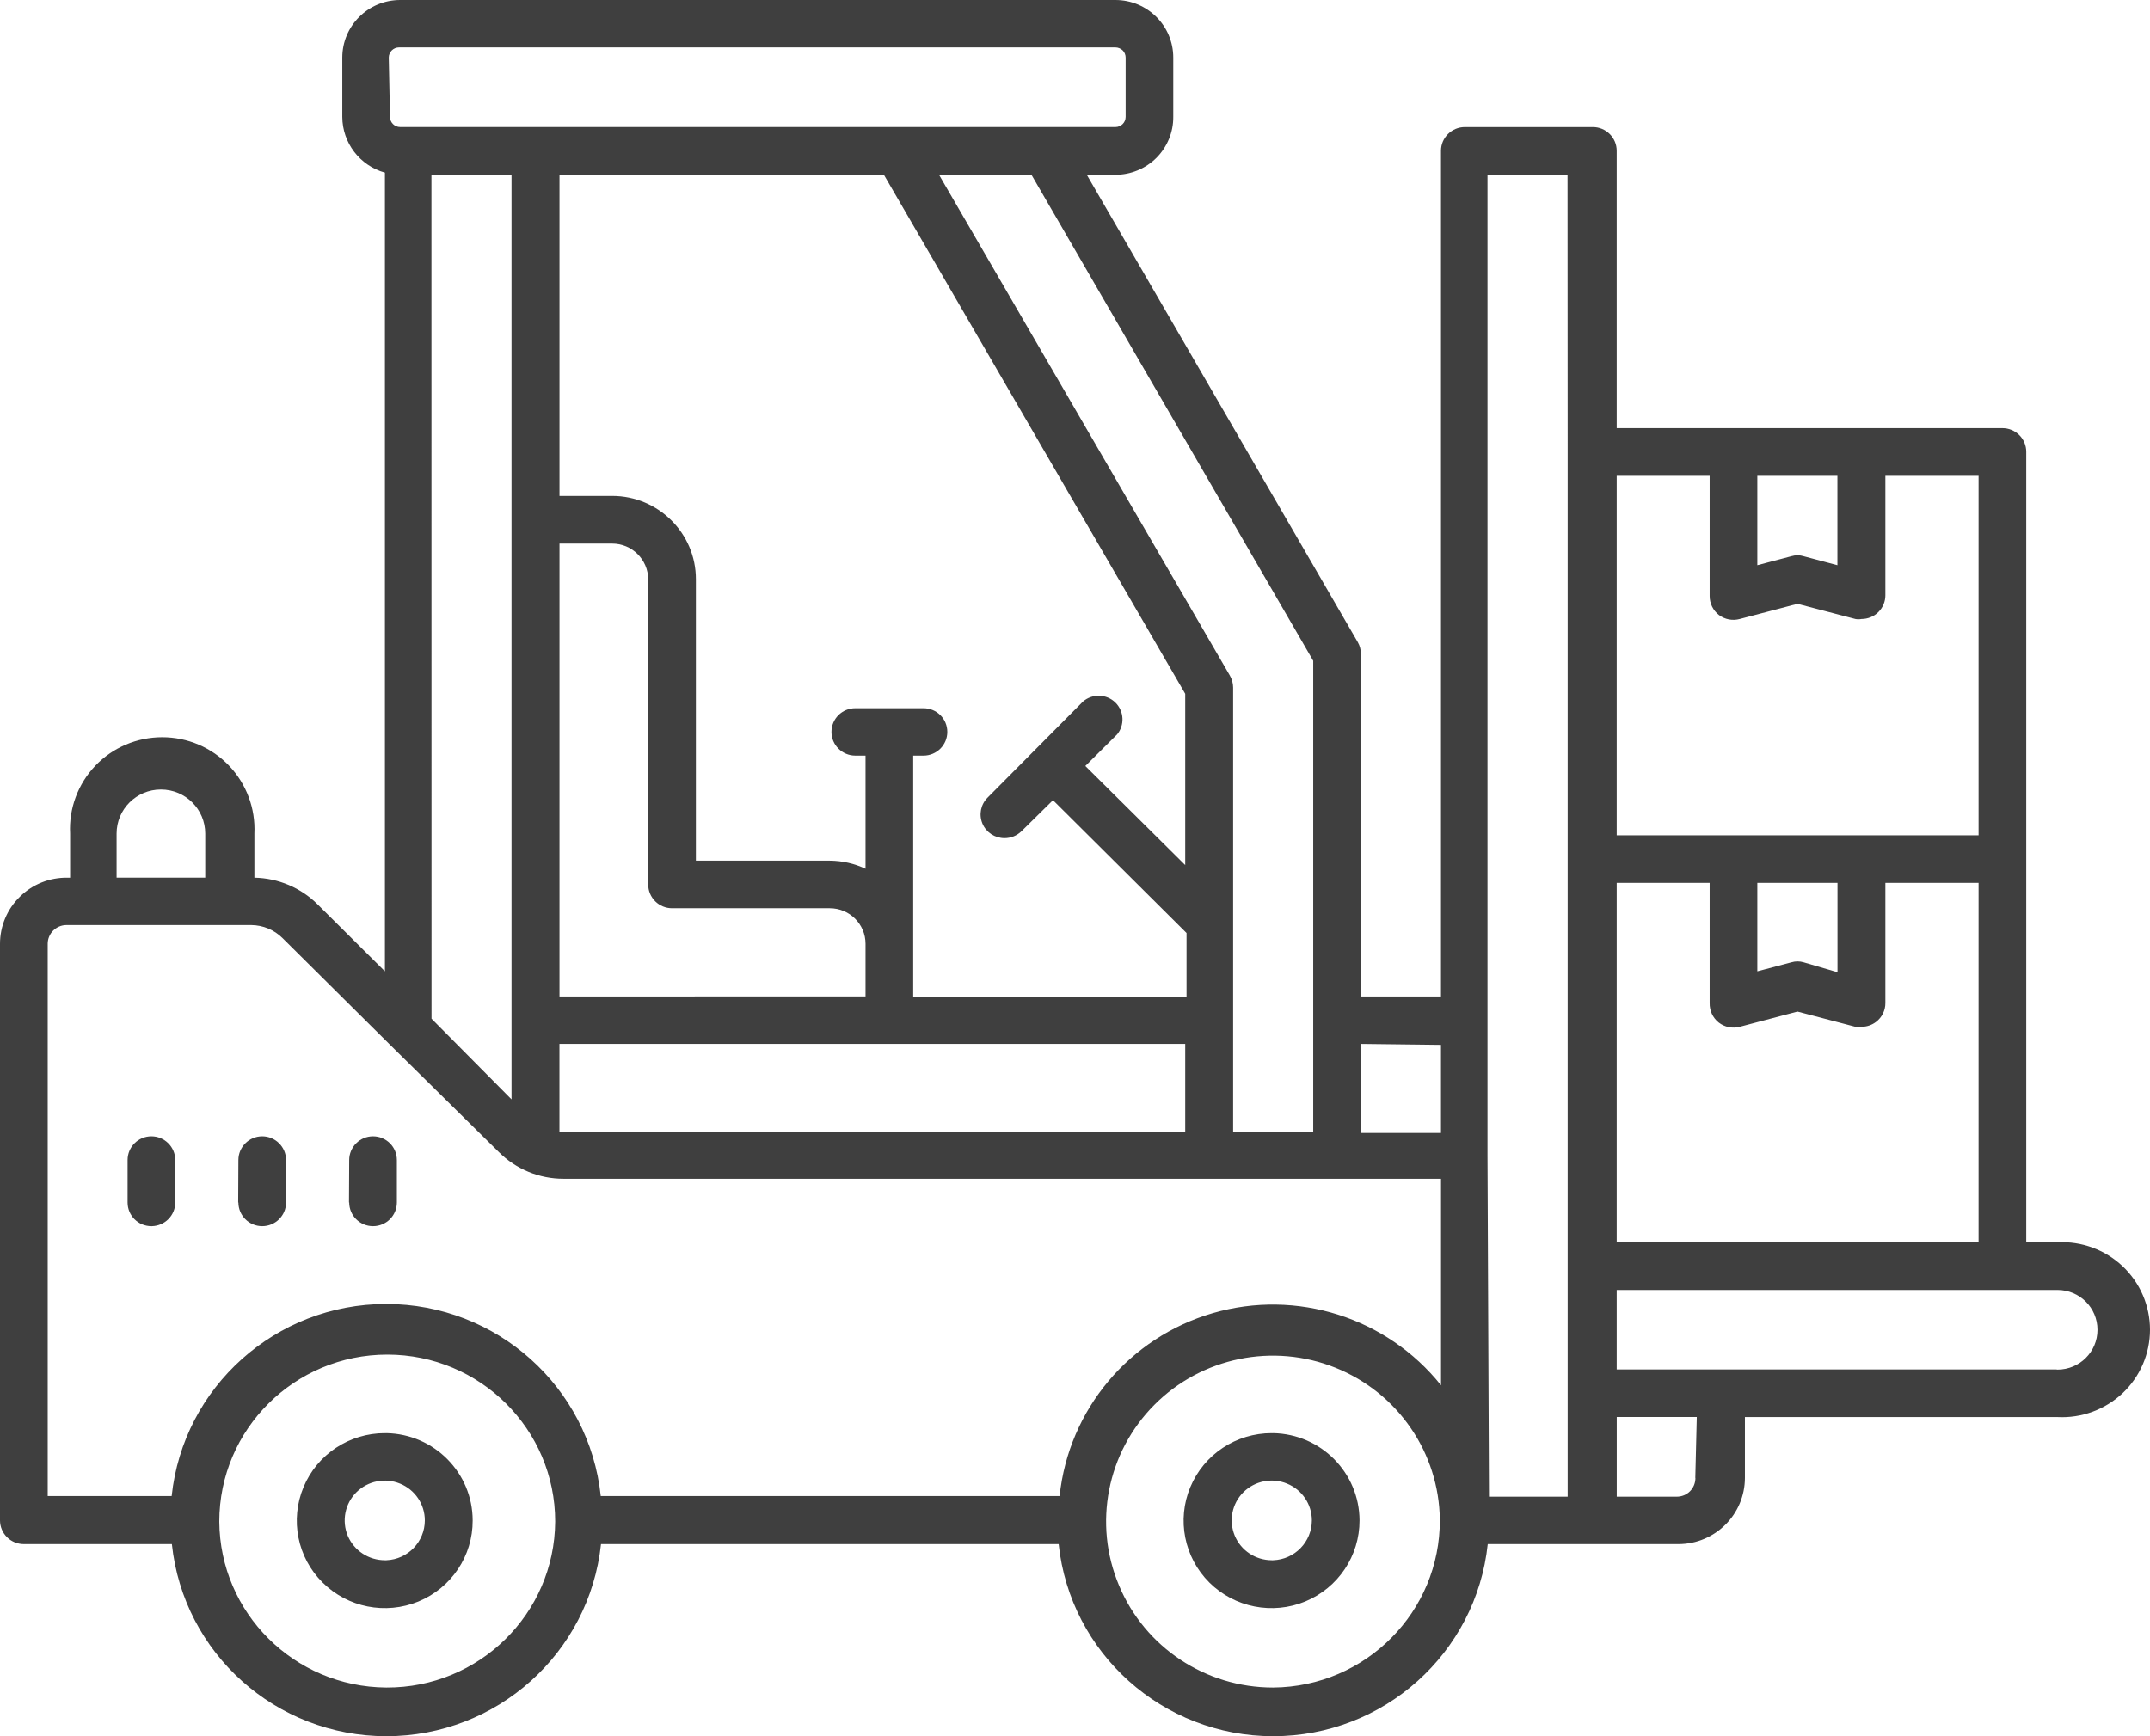 <?xml version="1.0" encoding="UTF-8"?> <svg xmlns="http://www.w3.org/2000/svg" width="52" height="42" viewBox="0 0 52 42" fill="none"><path d="M49.762 30.052H49.007V10.93C49.007 10.778 48.947 10.632 48.838 10.525C48.73 10.417 48.584 10.357 48.431 10.357H39.102V3.647C39.102 3.495 39.041 3.349 38.933 3.242C38.825 3.134 38.679 3.074 38.526 3.074H35.429C35.111 3.074 34.852 3.331 34.852 3.647V24.106H32.915V15.824C32.915 15.723 32.891 15.624 32.841 15.537L26.285 4.228H26.976C27.35 4.228 27.706 4.08 27.97 3.818C28.233 3.553 28.38 3.197 28.377 2.827V1.393C28.377 0.623 27.751 0 26.977 0H9.68C8.907 0 8.279 0.623 8.279 1.393V2.827C8.281 3.455 8.702 4.006 9.31 4.176V23.497L7.684 21.88C7.279 21.474 6.727 21.243 6.153 21.232V20.166C6.182 19.559 5.962 18.965 5.54 18.523C5.119 18.082 4.536 17.834 3.923 17.834C3.313 17.834 2.727 18.082 2.306 18.523C1.885 18.965 1.664 19.559 1.696 20.166V21.232H1.637C1.205 21.225 0.788 21.389 0.482 21.691C0.173 21.992 0 22.404 0 22.832V36.78C0 36.932 0.061 37.078 0.169 37.185C0.277 37.293 0.423 37.353 0.577 37.353H4.157C4.437 39.995 6.675 42 9.346 42C12.015 42 14.254 39.995 14.536 37.353H25.605C25.884 39.995 28.125 42 30.794 42C33.463 42 35.703 39.995 35.983 37.353H40.595C41.485 37.351 42.203 36.632 42.203 35.747V34.28H49.761C50.345 34.311 50.914 34.1 51.338 33.702C51.761 33.301 52 32.747 52 32.167C52 31.587 51.761 31.031 51.338 30.632C50.914 30.231 50.345 30.023 49.762 30.052ZM39.102 30.052V21.357H41.35V24.265C41.346 24.447 41.424 24.621 41.569 24.736C41.713 24.848 41.9 24.886 42.078 24.839L43.474 24.471L44.875 24.839H44.873C44.922 24.848 44.974 24.848 45.023 24.839C45.152 24.839 45.276 24.796 45.375 24.72C45.519 24.61 45.602 24.44 45.6 24.261V21.357H47.854V30.052L39.102 30.052ZM44.442 21.357V23.519L43.623 23.279C43.526 23.25 43.424 23.25 43.328 23.279L42.503 23.497V21.357L44.442 21.357ZM42.503 11.511H44.44V13.673L43.62 13.455H43.623C43.526 13.426 43.424 13.426 43.328 13.455L42.503 13.673L42.503 11.511ZM41.35 11.511V14.419C41.35 14.598 41.433 14.768 41.575 14.878C41.719 14.986 41.904 15.021 42.078 14.974L43.474 14.607L44.875 14.974H44.873C44.922 14.983 44.974 14.983 45.023 14.974C45.176 14.974 45.323 14.914 45.431 14.806C45.539 14.699 45.6 14.553 45.6 14.401V11.511H47.854V20.206H39.102V11.511L41.35 11.511ZM34.852 25.276V27.408H32.915V25.253L34.852 25.276ZM31.762 15.985V27.386H29.825V16.632C29.825 16.529 29.796 16.429 29.744 16.339L22.711 4.228H24.947L31.762 15.985ZM13.635 27.386H13.531V25.253H28.666V27.386H13.635ZM21.378 4.228L28.666 16.783V20.927L26.25 18.53L27.011 17.773H27.013C27.207 17.544 27.191 17.206 26.977 16.995C26.763 16.785 26.421 16.774 26.193 16.971L23.887 19.294C23.72 19.458 23.671 19.706 23.761 19.922C23.851 20.137 24.063 20.275 24.297 20.275C24.45 20.275 24.596 20.215 24.707 20.107L25.468 19.357L28.698 22.57V24.118H22.087V18.279H22.335C22.655 18.279 22.912 18.021 22.912 17.706C22.912 17.387 22.655 17.132 22.335 17.132H20.687C20.369 17.132 20.11 17.387 20.11 17.706C20.11 18.021 20.369 18.279 20.687 18.279H20.934V21.015C20.664 20.889 20.369 20.822 20.07 20.82H16.831V14.011C16.831 12.9 15.923 11.997 14.806 11.997H13.532V4.228L21.378 4.228ZM13.532 24.106V13.15H14.806C15.286 13.15 15.673 13.536 15.678 14.011V21.397C15.678 21.55 15.739 21.695 15.847 21.803C15.955 21.91 16.101 21.971 16.255 21.971H20.072H20.07C20.547 21.971 20.934 22.356 20.934 22.831V24.104L13.532 24.106ZM9.403 1.393C9.403 1.257 9.516 1.147 9.651 1.147H26.977C27.043 1.147 27.106 1.174 27.153 1.218C27.2 1.265 27.225 1.328 27.225 1.393V2.827C27.225 2.964 27.115 3.073 26.977 3.073H9.681C9.543 3.073 9.433 2.964 9.433 2.827L9.403 1.393ZM10.435 4.227H12.372V26.595L10.437 24.643L10.435 4.227ZM2.82 20.165C2.82 19.576 3.3 19.099 3.892 19.099C4.485 19.099 4.964 19.576 4.964 20.165V21.231H2.82V20.165ZM1.154 22.831C1.154 22.585 1.354 22.381 1.604 22.378H6.079H6.077C6.361 22.381 6.633 22.493 6.834 22.694L9.446 25.286L12.063 27.867C12.478 28.284 13.045 28.517 13.635 28.515H34.853V33.511C33.542 31.869 31.36 31.178 29.335 31.765C27.311 32.355 25.847 34.102 25.628 36.19H14.53C14.25 33.549 12.012 31.544 9.341 31.544C6.672 31.544 4.433 33.549 4.152 36.19H1.154L1.154 22.831ZM9.34 40.823C7.117 40.807 5.32 39.02 5.304 36.809C5.304 34.577 7.124 32.769 9.367 32.769C11.611 32.769 13.428 34.577 13.428 36.809C13.412 39.038 11.588 40.832 9.347 40.823H9.34ZM30.788 40.823C29.159 40.823 27.691 39.851 27.065 38.354C26.436 36.86 26.774 35.137 27.918 33.986C29.062 32.834 30.792 32.48 32.301 33.087C33.81 33.694 34.806 35.144 34.824 36.764C34.835 38.988 33.033 40.805 30.794 40.823H30.788ZM35.977 27.959V4.227H37.913L37.916 10.93V36.206H36.013L35.977 27.959ZM41.003 35.753H41.006C41.006 35.872 40.961 35.988 40.875 36.074C40.792 36.159 40.675 36.206 40.555 36.206H39.103V34.279H41.039L41.003 35.753ZM49.726 33.127H39.102V31.205H49.762C50.298 31.205 50.73 31.635 50.73 32.169C50.73 32.702 50.298 33.132 49.762 33.132L49.726 33.127ZM9.308 34.671L9.311 34.669C8.45 34.667 7.671 35.182 7.342 35.973C7.011 36.764 7.191 37.675 7.802 38.282C8.41 38.887 9.326 39.069 10.124 38.74C10.919 38.41 11.437 37.637 11.432 36.779C11.43 35.628 10.502 34.691 9.347 34.669L9.308 34.671ZM9.308 37.745L9.311 37.743C8.919 37.745 8.565 37.512 8.412 37.154C8.261 36.793 8.342 36.378 8.619 36.1C8.896 35.825 9.313 35.74 9.676 35.89C10.038 36.038 10.275 36.389 10.275 36.779C10.275 37.297 9.865 37.722 9.347 37.743L9.308 37.745ZM30.756 34.671L30.76 34.669C29.898 34.667 29.121 35.182 28.79 35.973C28.459 36.764 28.641 37.675 29.249 38.282C29.859 38.887 30.776 39.069 31.571 38.74C32.366 38.41 32.884 37.637 32.882 36.779C32.877 35.628 31.951 34.691 30.794 34.669L30.756 34.671ZM30.756 37.745L30.76 37.743C30.368 37.743 30.015 37.51 29.864 37.149C29.715 36.788 29.796 36.374 30.073 36.098C30.35 35.823 30.767 35.74 31.13 35.89C31.492 36.038 31.729 36.389 31.729 36.779C31.729 37.299 31.314 37.725 30.794 37.743L30.756 37.745ZM3.658 29.664L3.662 29.662C3.342 29.662 3.086 29.406 3.086 29.088V28.062C3.086 27.746 3.342 27.488 3.662 27.488C3.98 27.488 4.239 27.746 4.239 28.062V29.088C4.239 29.402 3.986 29.655 3.673 29.662L3.658 29.664ZM5.761 29.09L5.766 28.062C5.766 27.746 6.025 27.488 6.342 27.488C6.66 27.488 6.919 27.746 6.919 28.062V29.088C6.919 29.406 6.66 29.662 6.342 29.662C6.025 29.662 5.766 29.406 5.766 29.088L5.761 29.09ZM8.441 29.09L8.446 28.062C8.446 27.746 8.705 27.488 9.022 27.488C9.342 27.488 9.599 27.746 9.599 28.062V29.088C9.599 29.406 9.342 29.662 9.022 29.662C8.705 29.662 8.446 29.406 8.446 29.088L8.441 29.09Z" fill="#3F3F3F"></path></svg> 
